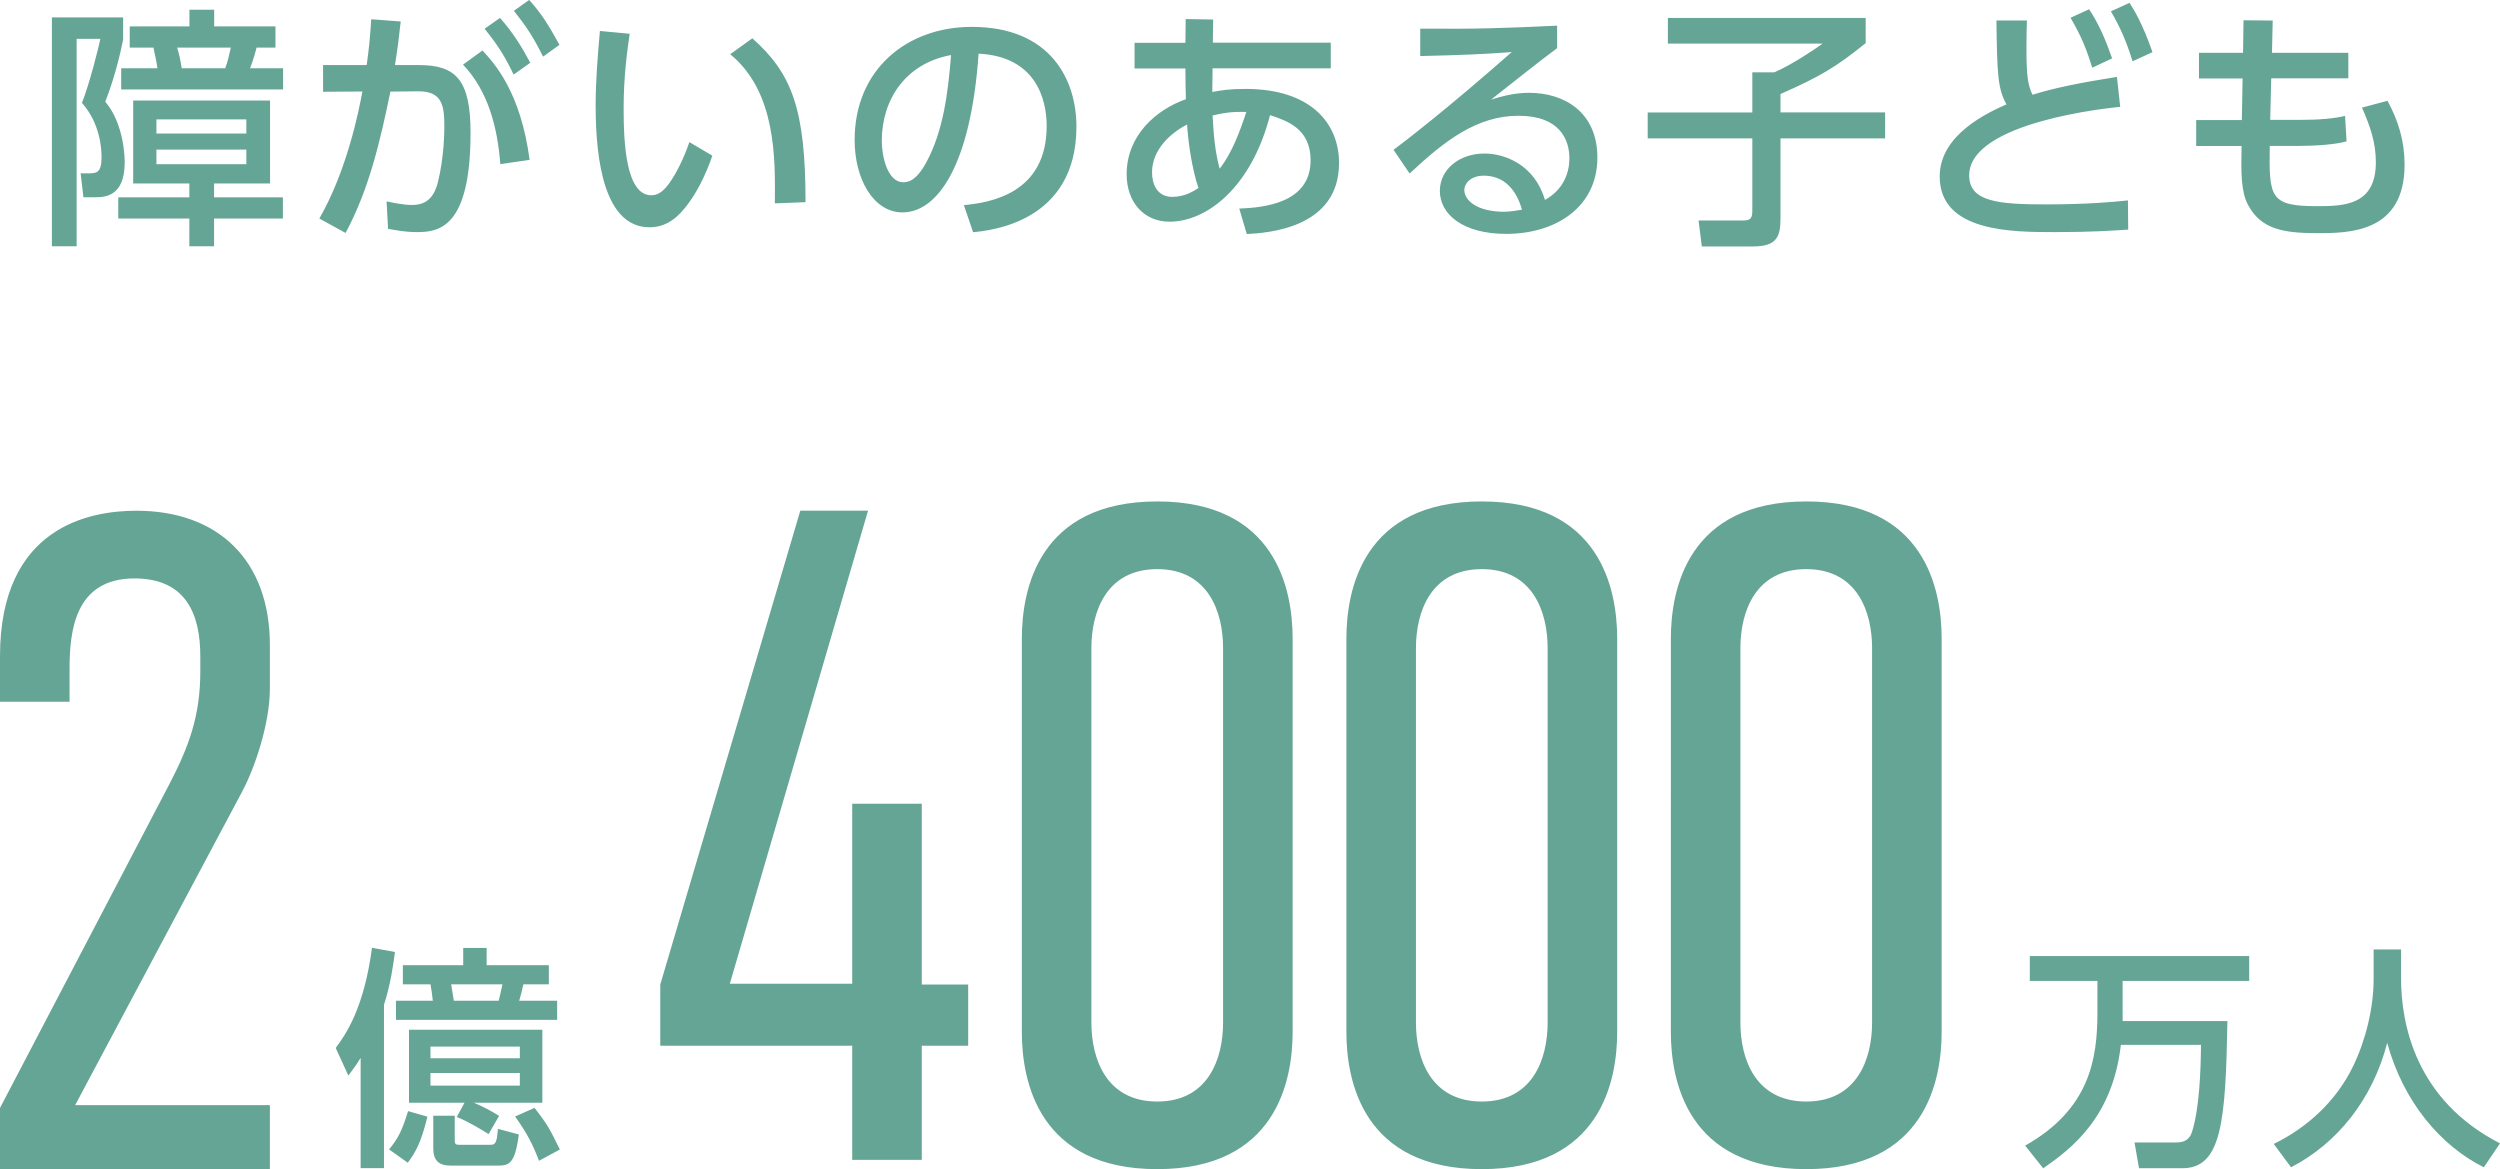 <svg xmlns="http://www.w3.org/2000/svg" viewBox="0 0 268.83 125.72"><path d="M5.57 1.87h7.67v2.38c-.68 3.41-1.54 5.69-1.92 6.69 2.09 2.44 2.09 6.29 2.09 6.5 0 3.74-2.17 3.77-3.22 3.77H8.97l-.3-2.57h.79c.87 0 1.46 0 1.46-1.73 0-.9-.14-3.63-2.11-5.85.78-1.92 1.82-6.04 1.98-6.88H8.24v22.3H5.58V1.87Zm23.47 8.94v8.92h-6.02v1.49h7.4v2.28h-7.4v2.98h-2.66V23.5h-7.64v-2.28h7.64v-1.49h-6.04v-8.92h14.71ZM16.93 7.34c-.08-.65-.35-1.84-.43-2.22h-2.55V2.84h6.42V1.05h2.66v1.79h6.59v2.28h-2.03c-.3 1.19-.62 2.01-.7 2.22h3.55v2.28H13.03V7.34h3.9Zm-.11 5.5v1.52h9.67v-1.52h-9.67Zm0 3.25v1.57h9.67v-1.57h-9.67Zm7.4-8.75c.3-.79.41-1.41.6-2.22h-5.77c.22.7.38 1.49.49 2.22h4.69ZM34.34 23.5c2.98-5.18 4.25-11.6 4.63-13.66l-4.23.03V7h4.69c.24-1.71.35-2.79.49-4.93l3.17.24c-.22 2.01-.32 2.79-.62 4.69h2.63c3.93 0 5.5 1.62 5.5 7.26 0 10.22-3.39 10.7-5.75 10.7-1.33 0-2.33-.22-3.12-.35l-.16-2.95c.68.13 1.79.38 2.71.38 1.41 0 2.36-.62 2.82-2.49.65-2.63.68-5.37.68-5.88 0-2.17-.14-3.87-2.79-3.85l-3.01.03c-1.08 5.23-2.28 10.49-4.82 15.2l-2.82-1.55Zm19.46-5.85c-.3-3.93-1.3-7.86-4.01-10.7l2.09-1.52c1.35 1.44 4.12 4.55 5.07 11.76l-3.14.46Zm-.03-15.72c1.49 1.68 2.44 3.3 3.25 4.82l-1.79 1.27c-1-2.09-1.73-3.2-3.12-4.93l1.65-1.16ZM56.91 0c1.3 1.44 2.06 2.66 3.25 4.82L58.4 6.09c-1.08-2.14-1.71-3.12-3.14-4.93l1.65-1.17Zm10.8 3.63c-.24 1.73-.65 4.39-.65 8.05S67.3 21 70.04 21c.87 0 1.46-.65 1.95-1.33.65-.9 1.52-2.55 2.14-4.39l2.47 1.46c-.68 1.98-1.84 4.58-3.63 6.37-1.03 1-2.11 1.33-3.12 1.33-4.8 0-5.8-7.02-5.8-13.09 0-2.66.24-5.58.46-8.02l3.2.3Zm15.61 18.24c.05-4.79.16-11.98-4.8-16.04l2.38-1.71c4.28 3.79 5.72 7.67 5.72 17.62l-3.31.13Zm20.31.19c2.87-.27 8.92-1.25 8.92-8.51 0-3.01-1.25-7.48-7.32-7.78-.84 12.06-4.44 17.07-8.18 17.07-3.14 0-5.15-3.6-5.15-7.78 0-7.61 5.64-12.17 12.6-12.17 8.43 0 11.25 5.64 11.25 10.73 0 10.24-9.19 11.17-11.11 11.35l-1-2.93Zm-8.81-6.91c0 1.57.57 4.45 2.33 4.45 1.03 0 1.79-.92 2.44-2.11 1.84-3.36 2.36-7.51 2.68-11.57-4.88.89-7.45 4.77-7.45 9.24Zm35.54-5.26c.84-.16 1.82-.33 3.55-.33 7.1 0 10.08 3.74 10.08 7.97 0 6.99-7.59 7.51-9.92 7.64l-.81-2.74c2.71-.11 7.67-.6 7.67-5.2 0-3.42-2.57-4.25-4.36-4.85-2.03 7.86-6.86 11.46-10.81 11.46-2.79 0-4.61-2.14-4.61-5.1 0-4.2 3.2-6.96 6.37-8.07-.03-1.14-.05-2.09-.05-3.01v-.3H122V4.6h5.47l.03-2.55 2.95.05-.03 2.49h12.68v2.76h-12.71l-.03 2.52Zm-2.71 3.5c-1.79.92-3.77 2.71-3.77 5.15 0 1.17.49 2.63 2.17 2.63 1.35 0 2.3-.62 2.82-.95-.7-2.09-1.11-4.96-1.22-6.83Zm6.37-1.35c-1.71-.05-2.55.13-3.63.38.11 1.98.24 3.79.76 5.72 1.33-1.68 2.2-4.06 2.87-6.1Zm33.42-6.86c-2.17 1.6-4.74 3.69-7.1 5.53 1.06-.32 2.44-.73 4.09-.73 3.79 0 7.34 2.09 7.34 6.96 0 5.31-4.44 8.21-9.81 8.21-4.66 0-7.13-2.11-7.13-4.63 0-2.3 2.09-4.01 4.8-4.01 2.11 0 5.37 1.14 6.5 4.99 2.01-1.11 2.63-2.95 2.63-4.47 0-1.98-1-4.58-5.47-4.58s-7.94 2.68-11.71 6.21l-1.73-2.55c.79-.57 5.72-4.34 12.71-10.51-3.22.24-5.31.32-9.84.43V3.08c6.26.05 8.86-.05 14.72-.32V5.2Zm-7.89 13.71c-1.44 0-2.09.89-2.09 1.52 0 1.17 1.41 2.36 4.28 2.36.65 0 1.41-.14 1.92-.22-.57-2.03-1.82-3.66-4.12-3.66Zm19.8-16.96h21.27v2.71c-3.14 2.52-4.74 3.52-9.16 5.47v1.98h11.25v2.79h-11.25v8.59c0 1.92-.35 3.03-2.93 3.03H183l-.35-2.79h4.72c.84 0 1.06-.19 1.06-1.08v-7.75h-11.25v-2.79h11.25V7.78h2.36c1.79-.76 4.31-2.44 5.2-3.09h-16.64V1.93Zm48.63 9.56c-1.14.11-16.23 1.62-16.23 7.37 0 2.82 3.09 3.12 8.26 3.12 4.44 0 7.32-.27 8.81-.43l.03 3.14c-1.63.11-3.93.27-7.83.27-4.66 0-12.44 0-12.44-5.99 0-4.55 5.31-6.91 7.18-7.75-.97-1.71-1-3.44-1.08-9.02h3.28c-.03.87-.05 1.63-.05 2.98 0 2.95.14 3.96.65 5.01 2.36-.73 4.96-1.27 9.08-1.92l.35 3.22ZM224.65 1c1.08 1.65 1.76 3.25 2.47 5.28l-2.14 1c-.68-2.22-1.22-3.44-2.33-5.37l2.01-.92Zm4.34-.7c.49.76 1.41 2.25 2.47 5.31l-2.14.98c-.7-2.22-1.25-3.5-2.33-5.37L229 .3Zm23.53 5.36v2.76h-8.29l-.11 4.47h3.17c2.14 0 3.71-.14 4.88-.43l.16 2.74c-1.08.32-3.25.49-5.04.49h-3.22c-.08 5.56 0 6.48 5.15 6.48 2.95 0 6.26-.16 6.26-4.72 0-2.06-.57-3.79-1.49-5.88l2.74-.73c1.17 2.14 1.84 4.34 1.84 6.86 0 7.37-6.02 7.37-9.43 7.37-3.69 0-6.02-.46-7.4-3.03-.76-1.41-.76-3.42-.7-6.34h-4.88v-2.79h4.91l.08-4.47h-4.69V5.68h4.74l.05-3.5 3.14.03-.08 3.47h8.21ZM0 70.58c0-13.96 9.67-15.66 14.66-15.66 8.77 0 14.36 5.29 14.36 14.46v4.69c0 3.69-1.6 8.48-2.99 11.07l-17.95 33.7h20.94v6.88H0v-6.58l18.15-34.7c2.19-4.19 3.39-7.48 3.39-12.27v-1.59c0-4.49-1.5-8.38-7.08-8.38-6.48 0-6.98 5.78-6.98 9.77v3.49H0v-4.89Zm93.34-15.66-14.86 50.86h13.16V86.43h7.48v19.44h4.99v6.58h-4.99v12.27h-7.48v-12.27H71v-6.58l15.06-50.96h7.28ZM139 110.96c0 5.29-1.79 14.76-14.56 14.76s-14.56-9.47-14.56-14.76V68.68c0-5.28 1.79-14.76 14.56-14.76S139 63.39 139 68.68v42.28Zm-7.48-41.28c0-3.89-1.6-8.48-7.08-8.48s-7.08 4.59-7.08 8.48v40.29c0 3.89 1.6 8.48 7.08 8.48s7.08-4.59 7.08-8.48V69.68Zm42.38 41.28c0 5.29-1.79 14.76-14.56 14.76s-14.56-9.47-14.56-14.76V68.68c0-5.28 1.79-14.76 14.56-14.76s14.56 9.47 14.56 14.76v42.28Zm-7.48-41.28c0-3.89-1.6-8.48-7.08-8.48s-7.08 4.59-7.08 8.48v40.29c0 3.89 1.6 8.48 7.08 8.48s7.08-4.59 7.08-8.48V69.68Zm42.37 41.28c0 5.29-1.79 14.76-14.56 14.76s-14.56-9.47-14.56-14.76V68.68c0-5.28 1.79-14.76 14.56-14.76s14.56 9.47 14.56 14.76v42.28Zm-7.48-41.28c0-3.89-1.6-8.48-7.08-8.48s-7.08 4.59-7.08 8.48v40.29c0 3.89 1.6 8.48 7.08 8.48s7.08-4.59 7.08-8.48V69.68ZM38.77 113.77c-.38.63-.68 1.06-1.31 1.89l-1.36-2.97c1.06-1.43 3.04-4.23 3.9-10.77l2.47.45c-.18 1.36-.45 3.4-1.18 5.68v17.56h-2.51v-11.85Zm7.19 6.31c-.7 2.87-1.28 3.82-2.11 4.95l-2.01-1.43c1.08-1.33 1.41-2.11 2.04-4.12l2.09.6Zm.58-12.47c-.05-.53-.15-1.26-.25-1.76h-2.97v-2.06h6.49v-1.86h2.52v1.86h6.69v2.06h-2.74c-.15.7-.25 1.06-.45 1.76h4.08v2.06H42.58v-2.06h3.97Zm3.4 10.97h-5.96v-7.85h14.34v7.85h-7.37c.98.4 1.86.88 2.72 1.41l-1.13 1.96c-.7-.43-2.09-1.31-3.42-1.84l.83-1.53Zm-3.65-6.04v1.26h9.61v-1.26h-9.61Zm0 2.84v1.36h9.61v-1.36h-9.61Zm.3 4.6h2.31v2.69c0 .4.18.43.48.43h3.42c.53 0 .63-.38.75-1.71l2.24.6c-.43 3.32-1.11 3.35-2.41 3.35h-4.95c-1.31 0-1.84-.63-1.84-1.86v-3.5Zm7.04-12.37c.08-.35.23-.96.4-1.76h-5.51c.08.45.23 1.38.28 1.76h4.83Zm3.85 11.52c1.43 1.84 1.63 2.26 2.72 4.48l-2.24 1.21c-.63-1.66-1.26-2.94-2.57-4.76l2.09-.93Zm170.58-6.76c-.9 7.8-5.28 11.12-8.35 13.26l-1.94-2.44c6.92-3.9 7.77-9.28 7.77-14.31v-3.4h-7.27v-2.67h23.59v2.67h-13.61V109c0 .28.02.6 0 .8h11.27c-.2 10.69-.58 15.82-4.83 15.82h-4.68l-.48-2.77h4.48c.78 0 1.43-.23 1.71-1.16.8-2.57.93-6.59.96-9.33h-8.63Zm27.19-10.27h2.94v3.09c0 4.88 1.53 13.08 10.64 17.76l-1.74 2.57c-4.63-2.31-8.65-7.02-10.39-13.38-1.56 6.04-5.33 10.79-10.34 13.38l-1.86-2.51c3.67-1.79 6.74-4.65 8.53-8.35 1.36-2.79 2.21-6.29 2.21-9.36v-3.19Z" style="fill:#65a595;stroke-width:0"/></svg>
